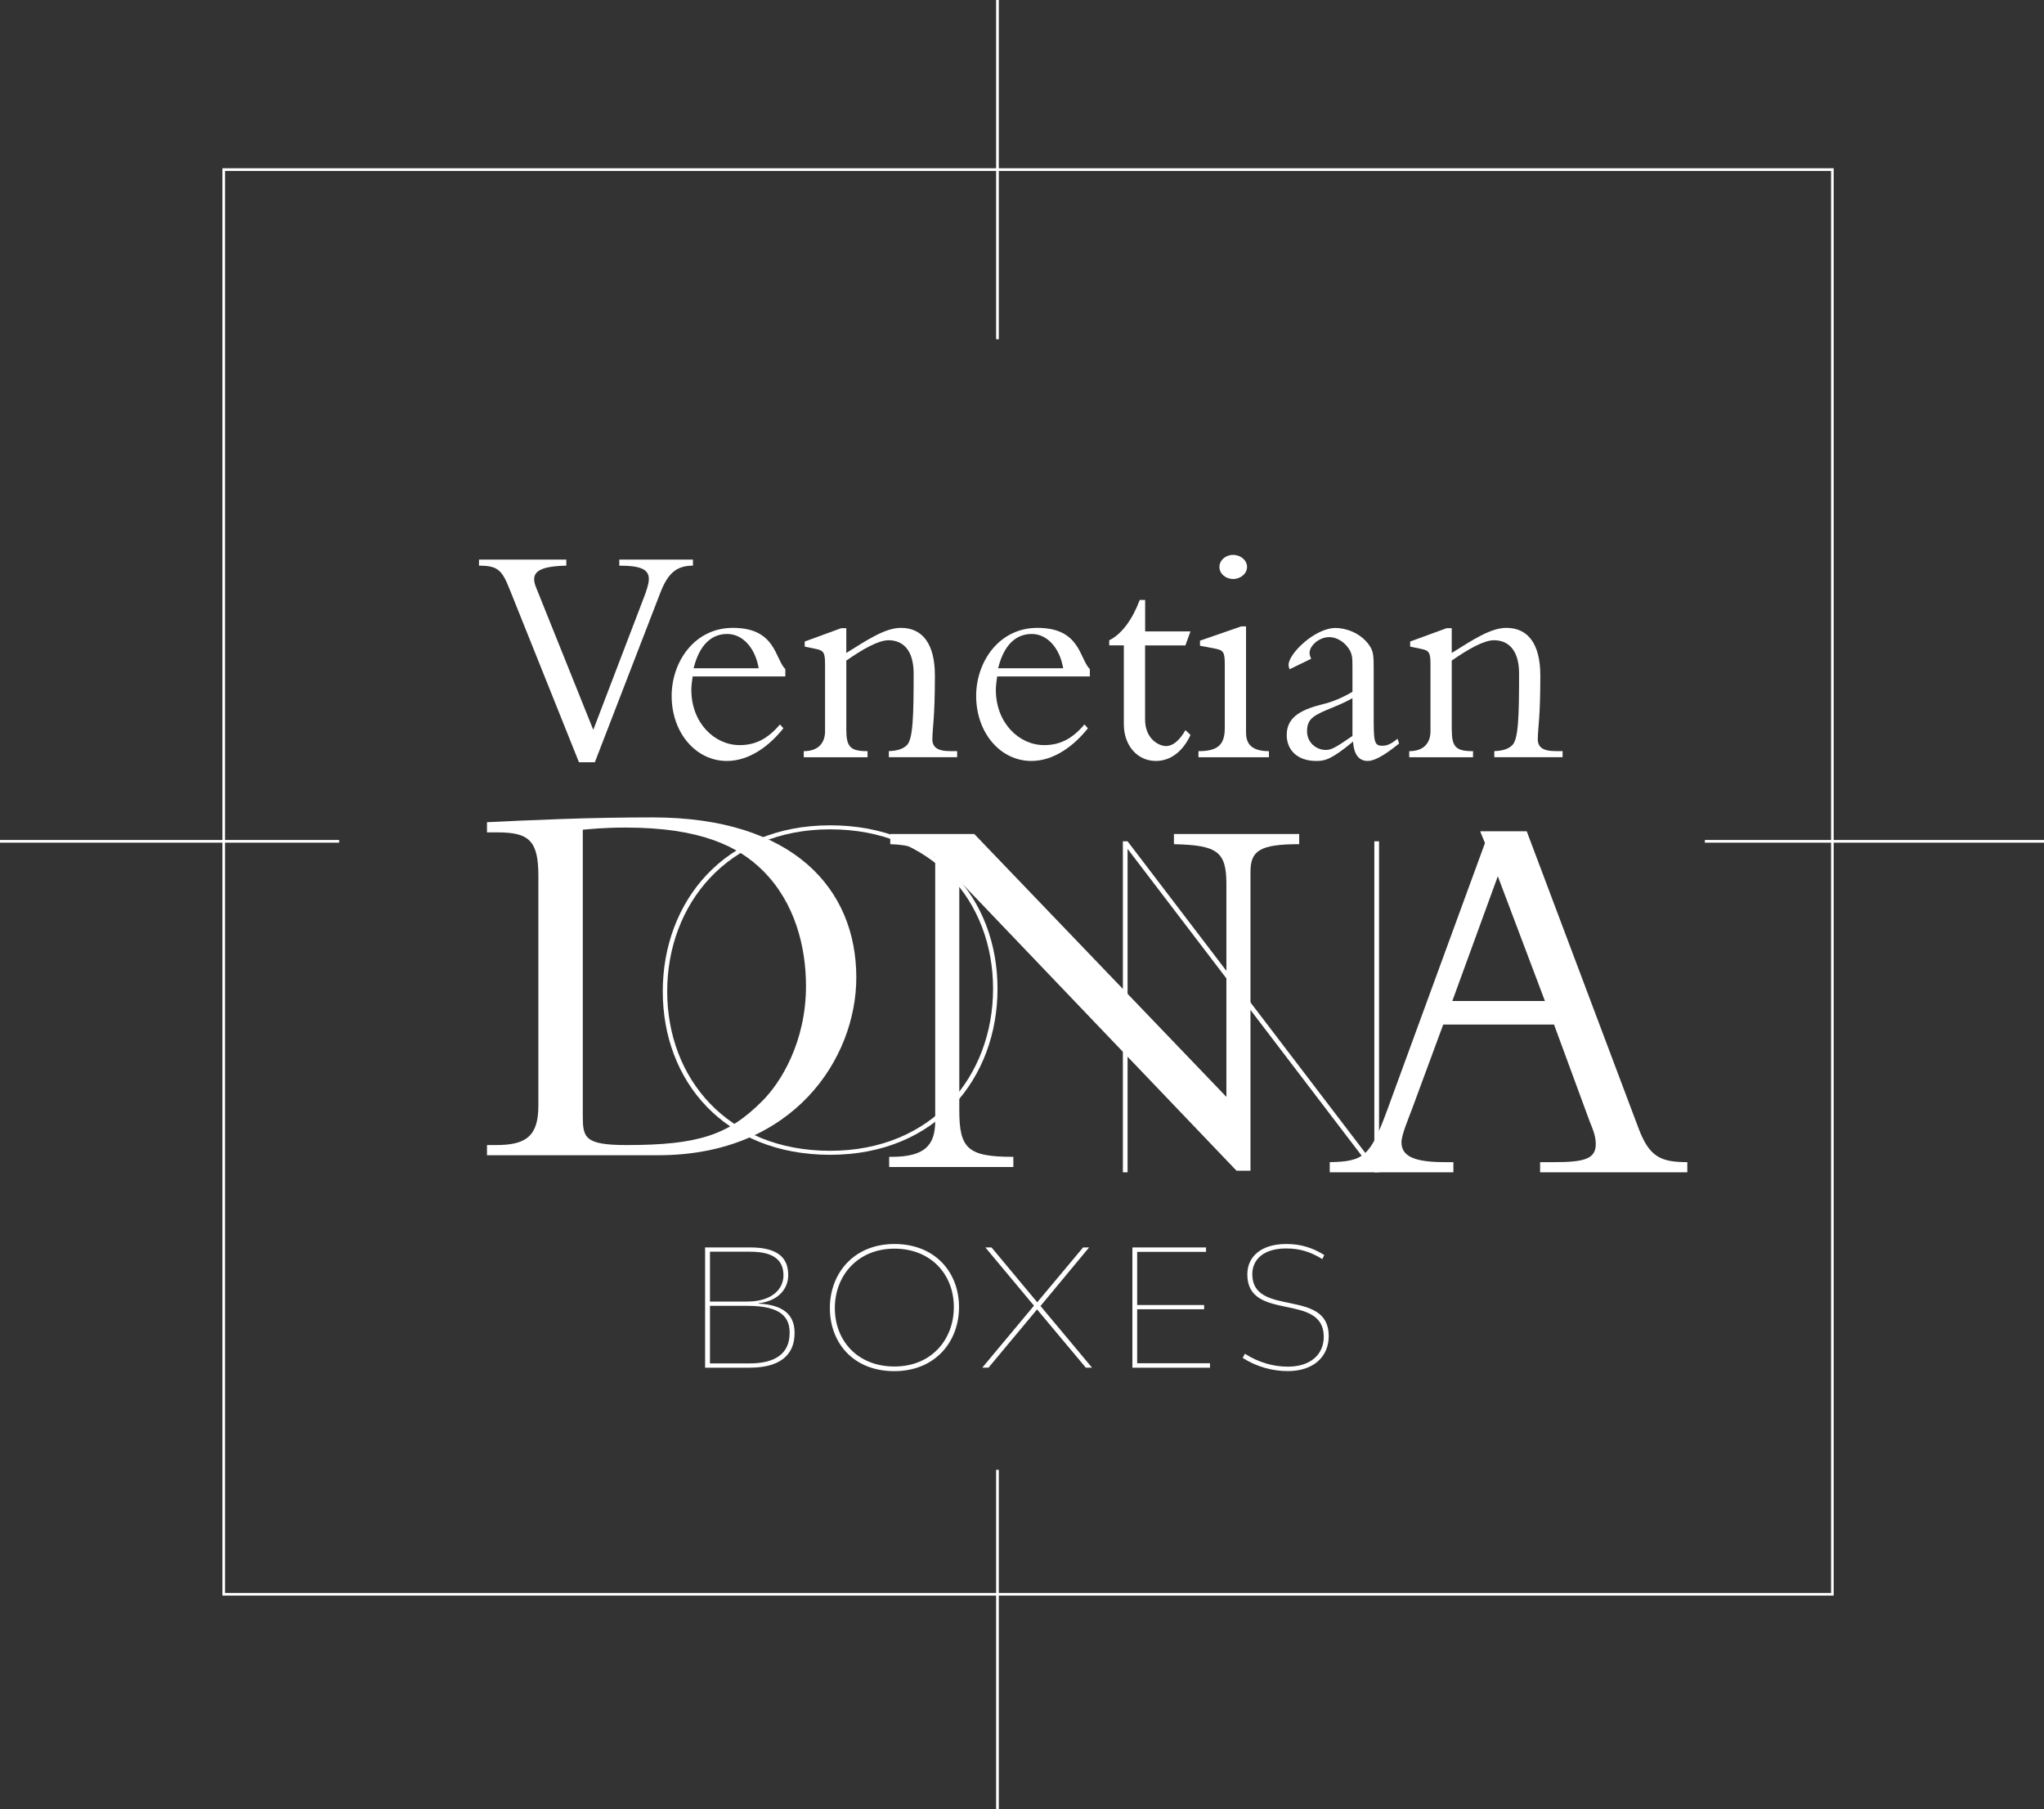 <svg xmlns="http://www.w3.org/2000/svg" id="Layer_2" data-name="Layer 2" viewBox="0 0 381.87 337.89"><rect x="0" y="0" width="381.87" height="337.89" fill="#333333" stroke="none"/><defs><style>      .cls-1 {        fill: #fff;        stroke-width: 0px;      }    </style></defs><g id="Livello_1" data-name="Livello 1"><g><path class="cls-1" d="m108.17,142.38l-12.87-32.1c-1.48-3.74-2.19-4.63-5.81-4.63v-1.13h16.31v1.13c-5.46.12-6.76,1.36-5.64,4.09l10.68,26.58,9.37-24.5c.65-1.66,1.01-2.85,1.01-3.68,0-1.78-1.48-2.49-5.52-2.49v-1.13h13.76v1.13c-3.08,0-4.69,1.42-6.11,5.1l-12.22,31.62h-2.97Z"></path><path class="cls-1" d="m129.4,126.36c-.12.89-.24,1.72-.24,2.49,0,6.17,4.33,10.32,9.02,10.32,2.97,0,5.28-1.19,7.53-3.86l.65.71c-2.49,3.14-6.23,6.11-10.56,6.11-5.81,0-10.32-5.28-10.32-12.16,0-6.29,4.21-12.7,11.45-12.7,8.01,0,7.83,5.75,9.79,7.71v1.36h-17.32Zm12.34-1.54c-.65-3.86-3.03-6.41-5.87-6.41-1.96,0-4.92.89-6.29,6.41h12.16Z"></path><path class="cls-1" d="m158.11,136.27c0,3.26.77,4.03,3.97,4.03v1.13h-11.92v-1.13c2.61,0,3.98-1.42,3.98-3.74v-12.46c0-2.2-.24-2.61-1.78-2.91l-2.02-.42v-.95l6.82-2.49h.95v4.63c3.97-2.49,7.3-4.69,10.2-4.69,4.03,0,6.35,2.97,6.35,8.9,0,7.89-.42,9.43-.47,11.75-.06,1.6.89,2.37,3.32,2.37h1.31v1.13h-12.76v-1.13c1.72-.06,2.73-.47,3.38-1.13,1.13-1.13,1.25-5.46,1.25-13.35,0-4.75-2.31-6.23-4.69-6.23-1.9,0-4.81,1.66-7.89,3.8v12.87Z"></path><path class="cls-1" d="m186.29,126.36c-.12.89-.24,1.72-.24,2.49,0,6.17,4.33,10.32,9.02,10.32,2.97,0,5.28-1.19,7.53-3.86l.65.71c-2.49,3.14-6.23,6.11-10.56,6.11-5.81,0-10.32-5.28-10.32-12.16,0-6.29,4.21-12.7,11.45-12.7,8.01,0,7.83,5.75,9.79,7.71v1.36h-17.32Zm12.34-1.54c-.65-3.86-3.03-6.41-5.87-6.41-1.96,0-4.92.89-6.29,6.41h12.16Z"></path><path class="cls-1" d="m222.41,117.94l-.95,2.61h-7.53v13.82c0,3.74,2.67,4.98,3.92,4.98s2.49-1.01,3.62-2.97l.95.89c-1.42,3.08-3.74,4.86-6.47,4.86-3.5,0-5.99-2.91-5.99-6.88v-14.71h-2.73v-.95c2.31-1.13,4.33-3.86,5.7-7.53h1.01v5.87h8.48Z"></path><path class="cls-1" d="m232.8,136.92c0,2.08,1.13,3.38,4.27,3.38v1.13h-13.17v-1.13c3.62,0,4.92-1.19,4.92-4.33v-11.92c0-2.31-.3-2.61-1.84-2.91l-2.79-.53v-.95l7.71-2.67h.89v19.93Zm-2.43-33.28c1.42,0,2.61,1.01,2.61,2.25s-1.19,2.25-2.61,2.25-2.55-1.01-2.55-2.25,1.13-2.25,2.55-2.25Z"></path><path class="cls-1" d="m240.92,125c-.12-.36-.18-.53-.18-.83,0-2.08,4.92-6.88,8.78-6.88,1.78,0,4.57.83,6.23,3.14.89,1.25.89,2.02.89,5.1v7.95c0,4.75,0,5.81,1.54,5.81.65,0,1.42-.06,2.91-1.31l.3.89c-3.2,2.61-4.87,3.26-5.87,3.26-2.43,0-2.67-2.67-2.73-3.62-4.09,3.38-5.28,3.62-6.88,3.62-3.44,0-5.52-1.96-5.52-4.86,0-3.62,3.2-4.86,7-5.81,1.25-.3,3.2-1.01,5.28-2.25v-4.69c0-1.66,0-2.61-1.01-3.8-.77-.95-2.02-1.72-3.32-1.72-1.96,0-3.68,1.66-3.68,2.91,0,.36.06.59.3,1.13l-4.03,1.96Zm11.75,5.4c-1.13.65-2.08,1.07-3.5,1.66-3.62,1.48-4.98,2.08-4.98,4.51,0,2.14,1.72,3.5,3.5,3.5.95,0,1.66-.3,4.98-2.61v-7.06Z"></path><path class="cls-1" d="m271.23,136.27c0,3.26.77,4.03,3.97,4.03v1.13h-11.92v-1.13c2.61,0,3.97-1.42,3.97-3.74v-12.46c0-2.2-.24-2.61-1.78-2.91l-2.02-.42v-.95l6.82-2.49h.95v4.63c3.97-2.49,7.3-4.69,10.2-4.69,4.03,0,6.35,2.97,6.35,8.9,0,7.89-.42,9.43-.47,11.75-.06,1.6.89,2.37,3.32,2.37h1.31v1.13h-12.76v-1.13c1.72-.06,2.73-.47,3.38-1.13,1.13-1.13,1.25-5.46,1.25-13.35,0-4.75-2.31-6.23-4.69-6.23-1.9,0-4.81,1.66-7.89,3.8v12.87Z"></path></g><g><path class="cls-1" d="m140.14,232.99c5.52,0,7.12,2.21,7.12,5.17,0,2.57-1.86,4.85-5.55,5.26v.06c5.55.26,6.74,2.89,6.74,5.49,0,4.36-3.05,6.48-8.38,6.48h-8.34v-22.46h8.41Zm6.23,5.23c0-2.54-1.44-4.43-6.19-4.43h-7.54v9.31h6.96c4.62,0,6.77-2.34,6.77-4.88Zm1.16,10.78c0-2.76-1.32-5.1-7.89-5.1h-7v10.75h7.44c4.78,0,7.44-1.86,7.44-5.65Z"></path><path class="cls-1" d="m167.1,232.35c7.64,0,12.07,5.33,12.07,11.78s-4.43,11.97-12.1,11.97-12.03-5.33-12.03-11.78,4.43-11.97,12.07-11.97Zm0,22.88c6.9,0,11.1-5.01,11.1-11.1s-4.27-10.91-11.1-10.91-11.13,5.01-11.13,11.1,4.24,10.91,11.13,10.91Z"></path><path class="cls-1" d="m184.08,232.99h1.16l8.54,10.24,8.57-10.24h1.12l-9.08,10.94,9.63,11.52h-1.16l-9.11-10.88-9.08,10.88h-1.16l9.66-11.58-9.08-10.88Z"></path><path class="cls-1" d="m225.32,232.99v.83h-12.87v9.92h12.51v.8h-12.51v10.08h13.61v.83h-14.5v-22.46h13.77Z"></path><path class="cls-1" d="m240.6,255.26c4.24,0,6.71-2.28,6.71-5.58,0-8.38-14.28-2.7-14.28-11.65,0-3.34,2.6-5.68,7.28-5.68,2.7,0,4.85.67,7.09,2.05l-.35.77c-2.21-1.35-4.2-1.99-6.77-1.99-4.27,0-6.32,2.12-6.32,4.81,0,8.12,14.28,2.5,14.28,11.55,0,3.92-2.92,6.55-7.64,6.55-2.86,0-5.84-.8-8.44-2.47l.42-.77c2.57,1.64,5.33,2.41,8.02,2.41Z"></path></g><path class="cls-1" d="m100.58,163.57c0-6.5-1.7-8.1-7.6-8.1h-2v-1.9c3.7-.2,8.6-.4,14.1-.6,5.5-.2,11.6-.3,16.8-.3,26.4,0,38.1,13.4,38.1,29.9,0,15.1-11.7,33.2-37,33.2h-32v-1.9h1.7c5.4,0,7.9-1.5,7.9-7.3v-43Zm8.3,44.8c0,4.1.3,5.5,8.2,5.5,13.4,0,19-1.9,25.2-8.1,3.7-3.6,8.3-11.3,8.3-21.6,0-7.4-2.1-15.6-8-21.5-4.6-4.6-11.7-8.1-25.7-8.1-4.1,0-6.8.3-8,.4v53.4Z"></path><path class="cls-1" d="m231.01,218.66l-51.79-54.19v42.9c0,7.2,1.6,8.7,10.1,8.7v1.9h-23.2v-1.9h.4c6.2,0,8.2-2.1,8.2-6.7v-49.2c-2.3-1.6-4.9-2.4-8.4-2.5v-1.9h15.7l47.1,49.1v-39.8c0-6.1-1.8-7.2-9.8-7.4v-1.9h23.4v1.9c-7.5,0-9.1,1.3-9.1,5.2v55.79h-2.6Z"></path><path class="cls-1" d="m269.63,191.36l-5.8,15.7c-.7,1.9-2,4.9-2,6.3,0,2.7,2.6,3.7,8.1,3.7h1.6v1.9h-23.1v-1.9c6.5-.1,7.6-1.2,10.8-9.9l18.2-49.7-.9-2.2h8.7l20.9,55.5c2,5.3,4.1,6.3,9.1,6.3v1.9h-27.5v-1.9h2.6c5.7,0,7.8-.6,7.8-3.4,0-1.6-.7-3.1-1.1-4.1l-6.7-18.2h-20.7Zm10.2-27.7l-8.5,23.3h17.3l-8.8-23.3Z"></path><path class="cls-1" d="m155.09,154.15c19.79,0,31.27,13.8,31.27,30.52s-11.48,31.02-31.27,31.02-31.27-13.8-31.27-30.52,11.48-31.02,31.27-31.02Zm0,60.79c19.21,0,30.44-14.05,30.44-30.27s-11.23-29.77-30.44-29.77-30.44,14.05-30.44,30.27,11.23,29.77,30.44,29.77Z"></path><path class="cls-1" d="m210.66,157.14l46.1,60.41v-60.41h.88v61.82h-.88l-46.1-60.41v60.41h-.88v-61.82h.88Z"></path><path class="cls-1" d="m342.59,298.02H41.55V31.43h301.03v266.59Zm-300.53-.5h300.03V31.93H42.05v265.59Z"></path><rect class="cls-1" x="186.1" width=".5" height="63.36"></rect><rect class="cls-1" x="186.1" y="274.53" width=".5" height="63.36"></rect><rect class="cls-1" x="318.51" y="156.89" width="63.36" height=".5"></rect><rect class="cls-1" y="156.89" width="63.36" height=".5"></rect></g></svg>